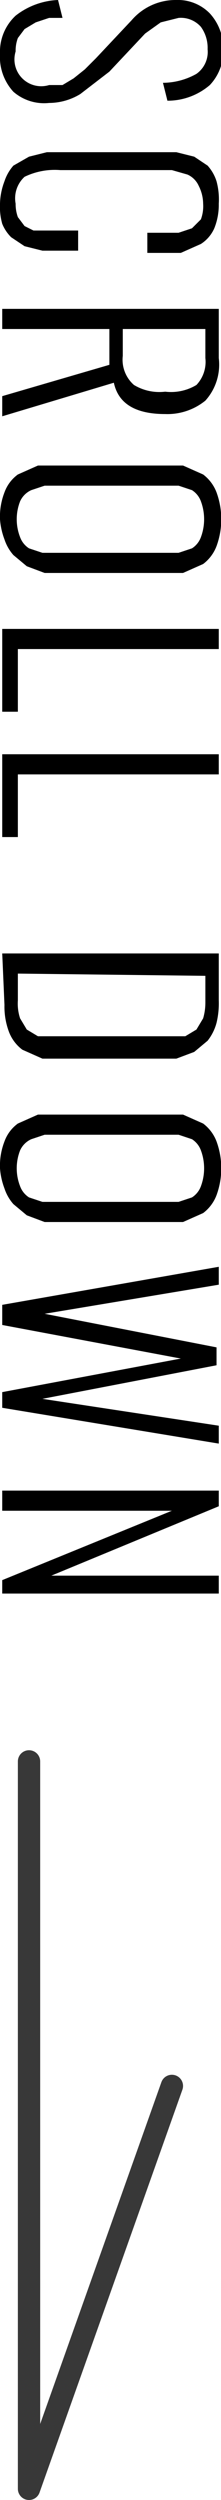 <svg xmlns="http://www.w3.org/2000/svg" viewBox="0 0 9.9 111.7"><defs><style>.cls-1{fill:none;stroke:#383838;stroke-linecap:round;stroke-linejoin:round;}</style></defs><title>txt_scrolldown</title><g id="Layer_2" data-name="Layer 2"><g id="レイヤー_1" data-name="レイヤー 1"><path d="M0,2.4A2.2,2.2,0,0,1,.7.7,3.3,3.3,0,0,1,2.6,0l.2.8H2.2l-.6.2-.5.3-.3.4a1.6,1.6,0,0,0-.1.6A1.2,1.2,0,0,0,2.2,3.8h.6l.5-.3.5-.4.5-.5L5.9.9a2.6,2.6,0,0,1,2-.9A2,2,0,0,1,9.4.6a2.3,2.3,0,0,1,.6,1.6h0a2.2,2.2,0,0,1-.6,1.6,2.9,2.9,0,0,1-1.9.7l-.2-.8a3.1,3.1,0,0,0,1.5-.4,1.2,1.2,0,0,0,.5-1.1h0a1.6,1.6,0,0,0-.3-1,1.2,1.2,0,0,0-1-.4L7.2,1l-.7.5L4.9,3.2l-1.3,1a2.7,2.7,0,0,1-1.4.4A2.1,2.1,0,0,1,.6,4.1,2.3,2.3,0,0,1,0,2.4Z"/><path d="M0,9.1a3,3,0,0,1,.2-1,2,2,0,0,1,.4-.7l.7-.4.8-.2H7.9l.8.2.6.4a1.9,1.9,0,0,1,.4.7,3.1,3.1,0,0,1,.1,1,2.8,2.8,0,0,1-.2,1.1,1.6,1.6,0,0,1-.6.7l-.9.4H6.6v-.9H8l.6-.2.4-.4a1.7,1.7,0,0,0,.1-.7,1.8,1.8,0,0,0-.2-.8,1,1,0,0,0-.5-.5l-.7-.2h-5a3.1,3.1,0,0,0-1.6.3A1.3,1.3,0,0,0,.7,9.1a1.7,1.7,0,0,0,.1.6l.3.4.4.2H3.5v.9H1.9l-.8-.2-.6-.4A1.8,1.8,0,0,1,.1,10,2.8,2.8,0,0,1,0,9.1Z"/><path d="M.1,13.8H9.8V16a2.4,2.4,0,0,1-.6,1.9,2.7,2.7,0,0,1-1.8.6q-2,0-2.3-1.4l-5,1.5v-.9l4.8-1.4V14.7H.1Zm5.4.9v1.2A1.5,1.5,0,0,0,6,17.2a2.2,2.2,0,0,0,1.4.3,2.2,2.2,0,0,0,1.4-.3A1.5,1.5,0,0,0,9.2,16V14.7Z"/><path d="M0,23.2A3,3,0,0,1,.2,22a1.7,1.7,0,0,1,.6-.8l.9-.4H8.2l.9.4a1.8,1.8,0,0,1,.6.8,3.5,3.5,0,0,1,0,2.4,1.8,1.8,0,0,1-.6.8l-.9.4H2l-.8-.3-.6-.5a2,2,0,0,1-.4-.7A3.2,3.2,0,0,1,0,23.2Zm.9-.8A2.2,2.2,0,0,0,.9,24a1,1,0,0,0,.4.5l.6.2H8l.6-.2a1,1,0,0,0,.4-.5,2.3,2.3,0,0,0,0-1.6,1,1,0,0,0-.4-.5L8,21.7H2l-.6.2A1,1,0,0,0,.9,22.4Z"/><path d="M.1,28.1H9.8v.9H.8v2.8H.1Z"/><path d="M.1,33.7H9.8v.9H.8v2.8H.1Z"/><path d="M.1,42.6H9.8v2.1a3.7,3.7,0,0,1-.1,1,2.2,2.2,0,0,1-.4.8l-.6.5-.8.3H1.9l-.9-.4a1.8,1.8,0,0,1-.6-.8,3.2,3.2,0,0,1-.2-1.2Zm.7.9v1.2a2.1,2.1,0,0,0,.1.8l.3.5.5.3H8.3l.5-.3.3-.5a2.5,2.5,0,0,0,.1-.7V43.6Z"/><path d="M0,52.2A3,3,0,0,1,.2,51a1.7,1.7,0,0,1,.6-.8l.9-.4H8.2l.9.4a1.8,1.8,0,0,1,.6.8,3.5,3.5,0,0,1,0,2.4,1.8,1.8,0,0,1-.6.8l-.9.4H2l-.8-.3-.6-.5a2,2,0,0,1-.4-.7A3.2,3.2,0,0,1,0,52.2Zm.9-.8a2.2,2.2,0,0,0,0,1.6,1,1,0,0,0,.4.5l.6.2H8l.6-.2a1,1,0,0,0,.4-.5,2.3,2.3,0,0,0,0-1.6,1,1,0,0,0-.4-.5L8,50.7H2l-.6.2A1,1,0,0,0,.9,51.4Z"/><path d="M.1,58.3l9.7-1.7v.8L2,58.7l7.7,1.5V61L1.9,62.5l7.9,1.2v.8L.1,62.9v-.7l8-1.5-8-1.5Z"/><path d="M.1,66.6H9.8v.7L2.3,70.4H9.8v.8H.1v-.6l7.6-3.1H.1Z"/><polyline class="cls-1" points="1.3 78.7 1.3 111.2 7.7 93.2"/></g></g></svg>